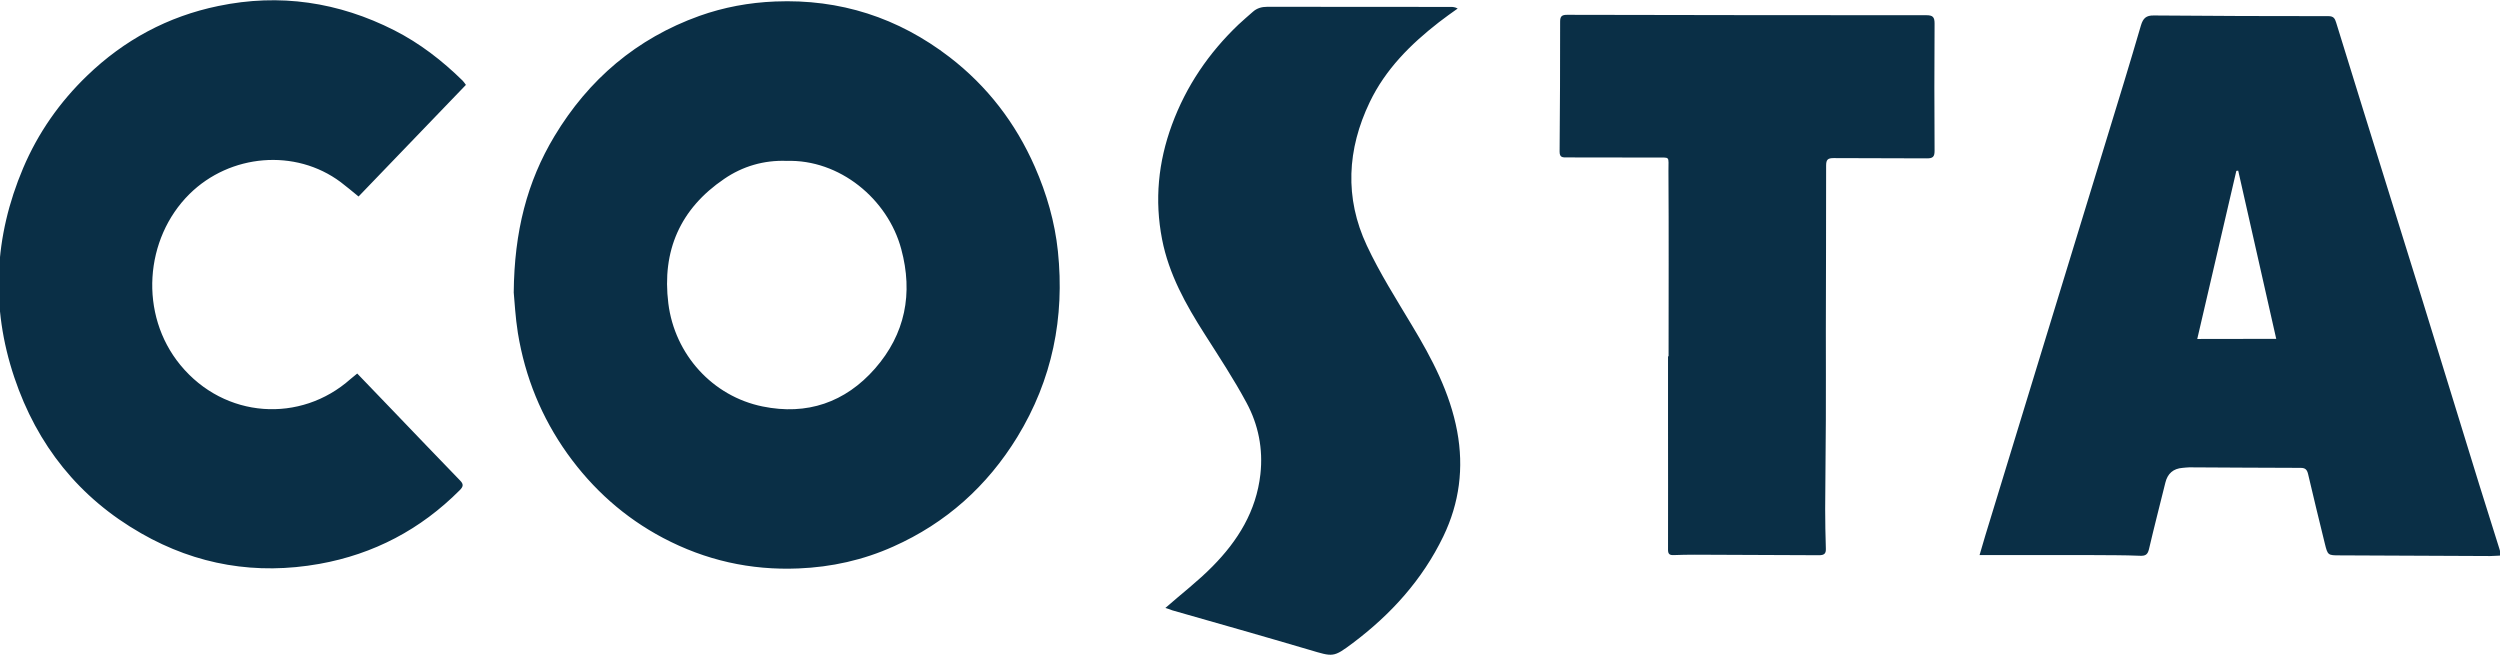 <?xml version="1.0" encoding="UTF-8"?>
<svg id="Layer_1" data-name="Layer 1" xmlns="http://www.w3.org/2000/svg" viewBox="0 0 1000 261.99">
  <defs>
    <style>
      .cls-1 {
        fill: #0a2f46;
      }
    </style>
  </defs>
  <g id="D7nJt9.tif">
    <path class="cls-1" d="M205.49,117.08c.21-24.44,5.34-44.4,16.28-62.59,13.66-22.73,32.87-39.11,58-48.13,9.77-3.47,19.85-5.34,30.26-5.76,25.99-1.07,49.25,6.46,69.8,22.25,15.1,11.63,26.41,26.36,34.1,43.86,4.75,10.83,8,22.04,9.23,33.78,2.77,26.52-2.24,51.39-16.22,74.28-12.06,19.69-28.55,34.47-49.63,43.86-12.01,5.39-24.71,8.22-37.94,8.75-19.16.8-37.19-3.26-54.16-12.22-15.42-8.16-28.07-19.48-38.21-33.62-10.41-14.57-16.97-30.74-19.85-48.34-1.01-6.3-1.33-12.81-1.65-16.11ZM314.61,64.35c-9.07-.32-17.5,2.13-24.92,7.2-17.61,11.95-24.97,28.76-22.36,49.79,2.56,20.49,17.72,37.19,37.73,41.25,17.72,3.63,33.03-1.6,44.93-15.15,12.11-13.82,15.31-30.04,10.51-47.81-5.39-20.12-24.76-35.97-45.89-35.27h0ZM791.82,222.04c.85-2.93,1.55-5.39,2.29-7.79,7.47-24.55,14.99-49.09,22.52-73.64,8.75-28.55,17.5-57.04,26.2-85.59,4.59-14.94,9.18-29.88,13.55-44.88.85-2.83,2.08-4,5.12-3.95,23.27.21,46.58.27,69.9.27,2.03,0,2.56.96,3.04,2.51,3.52,11.47,7.1,22.89,10.62,34.31,7.9,25.45,15.85,50.85,23.75,76.31,7.63,24.71,15.21,49.41,22.84,74.12,2.67,8.59,5.39,17.13,8.06,25.67.27.8.48,1.65.8,2.83-1.65.05-3.04.21-4.43.21-20.01-.11-40.02-.21-60.03-.27-4.91,0-4.96,0-6.14-4.8-2.24-9.23-4.54-18.46-6.67-27.69-.43-1.81-1.12-2.51-2.99-2.51-14.83,0-29.67-.16-44.56-.21-.91,0-1.76.16-2.67.21q-5.55.43-6.88,5.92c-2.19,8.86-4.48,17.72-6.56,26.63-.53,2.19-1.44,2.72-3.68,2.61-6.3-.27-12.59-.21-18.94-.27h-45.14,0ZM910.49,135.54c-5.12-22.73-10.19-45.04-15.21-67.29-.27.05-.48.05-.75.11-5.18,22.36-10.41,44.66-15.63,67.23,10.62-.05,20.92-.05,31.59-.05h0ZM186.38,33.94c-14.41,14.99-28.65,29.78-42.96,44.66-2.51-2.03-4.75-3.95-7.15-5.76-18.14-13.55-44.24-11.26-60.46,4.75-17.98,17.77-20.33,48.18-3.63,68.46,17.72,21.5,48.08,23.32,68.04,5.55.8-.69,1.65-1.33,2.67-2.19,4.86,5.07,9.6,10.03,14.41,14.99,8.91,9.28,17.77,18.57,26.73,27.8,1.55,1.55,1.23,2.51-.16,3.9-15.63,15.69-34.36,25.56-56.14,29.46-25.13,4.48-48.99.53-71.24-12.22-24.87-14.19-41.67-35.32-50.75-62.33-9.5-28.23-8.11-56.35,3.52-83.78,5.98-14.09,14.62-26.41,25.61-36.98,14.78-14.25,32.28-23.69,52.45-27.85,24.55-5.12,48.08-1.6,70.38,9.71,10.19,5.18,19.16,12.11,27.32,20.12.43.43.75.91,1.33,1.71ZM466.16,243.17c6.51-5.71,13.07-10.73,18.84-16.6,10.14-10.25,17.5-22.09,19.16-36.87,1.12-10.14-.8-19.8-5.55-28.6-5.07-9.44-10.99-18.41-16.76-27.48-7.52-11.79-14.3-23.91-17.02-37.89-3.04-15.69-1.55-30.9,3.95-45.84,5.71-15.47,14.67-28.65,26.57-40.02,1.87-1.76,3.84-3.42,5.76-5.12,1.65-1.49,3.58-2.03,5.82-2.03,24.44.05,48.93.05,73.37.05.85,0,1.71.05,2.77.64-2.51,1.81-5.07,3.58-7.52,5.5-11.31,8.8-21.34,18.78-27.64,31.91-9.07,18.89-10.14,38.31-1.17,57.42,5.18,11.05,11.79,21.45,18.04,31.91,8,13.29,15.21,26.89,18.09,42.37,2.72,14.62.91,28.65-5.55,42.05-8.38,17.34-20.92,31.16-36.18,42.64-7.84,5.87-7.84,5.55-17.4,2.72-18.25-5.39-36.5-10.57-54.8-15.79-.8-.32-1.81-.69-2.77-.96h0ZM667.43,142.53c0-24.71.11-49.41-.05-74.17-.05-6.14.96-5.28-5.18-5.34-11.85-.05-23.64-.05-35.48-.05-1.6,0-2.88.11-2.88-2.29.16-17.34.21-34.68.21-52.03,0-2.13.69-2.72,2.77-2.72,47.92.11,95.84.16,143.75.16,2.56,0,3.26.75,3.26,3.31-.11,16.97-.11,33.94,0,50.96,0,2.4-.75,2.99-3.04,2.99-12.43-.11-24.92,0-37.35-.11-2.35,0-2.99.64-2.99,2.99.05,22.04-.11,44.08-.11,66.17,0,11.85.05,23.64,0,35.48-.05,11.9-.21,23.8-.27,35.75,0,5.23.11,10.46.27,15.74.11,2.13-.69,2.72-2.77,2.72-16.54-.11-33.08-.16-49.63-.21-2.83,0-5.71.05-8.54.16-1.6.05-2.19-.48-2.19-2.13.05-16.81,0-33.62,0-50.43v-26.95h.21,0Z"/>
  </g>
</svg>